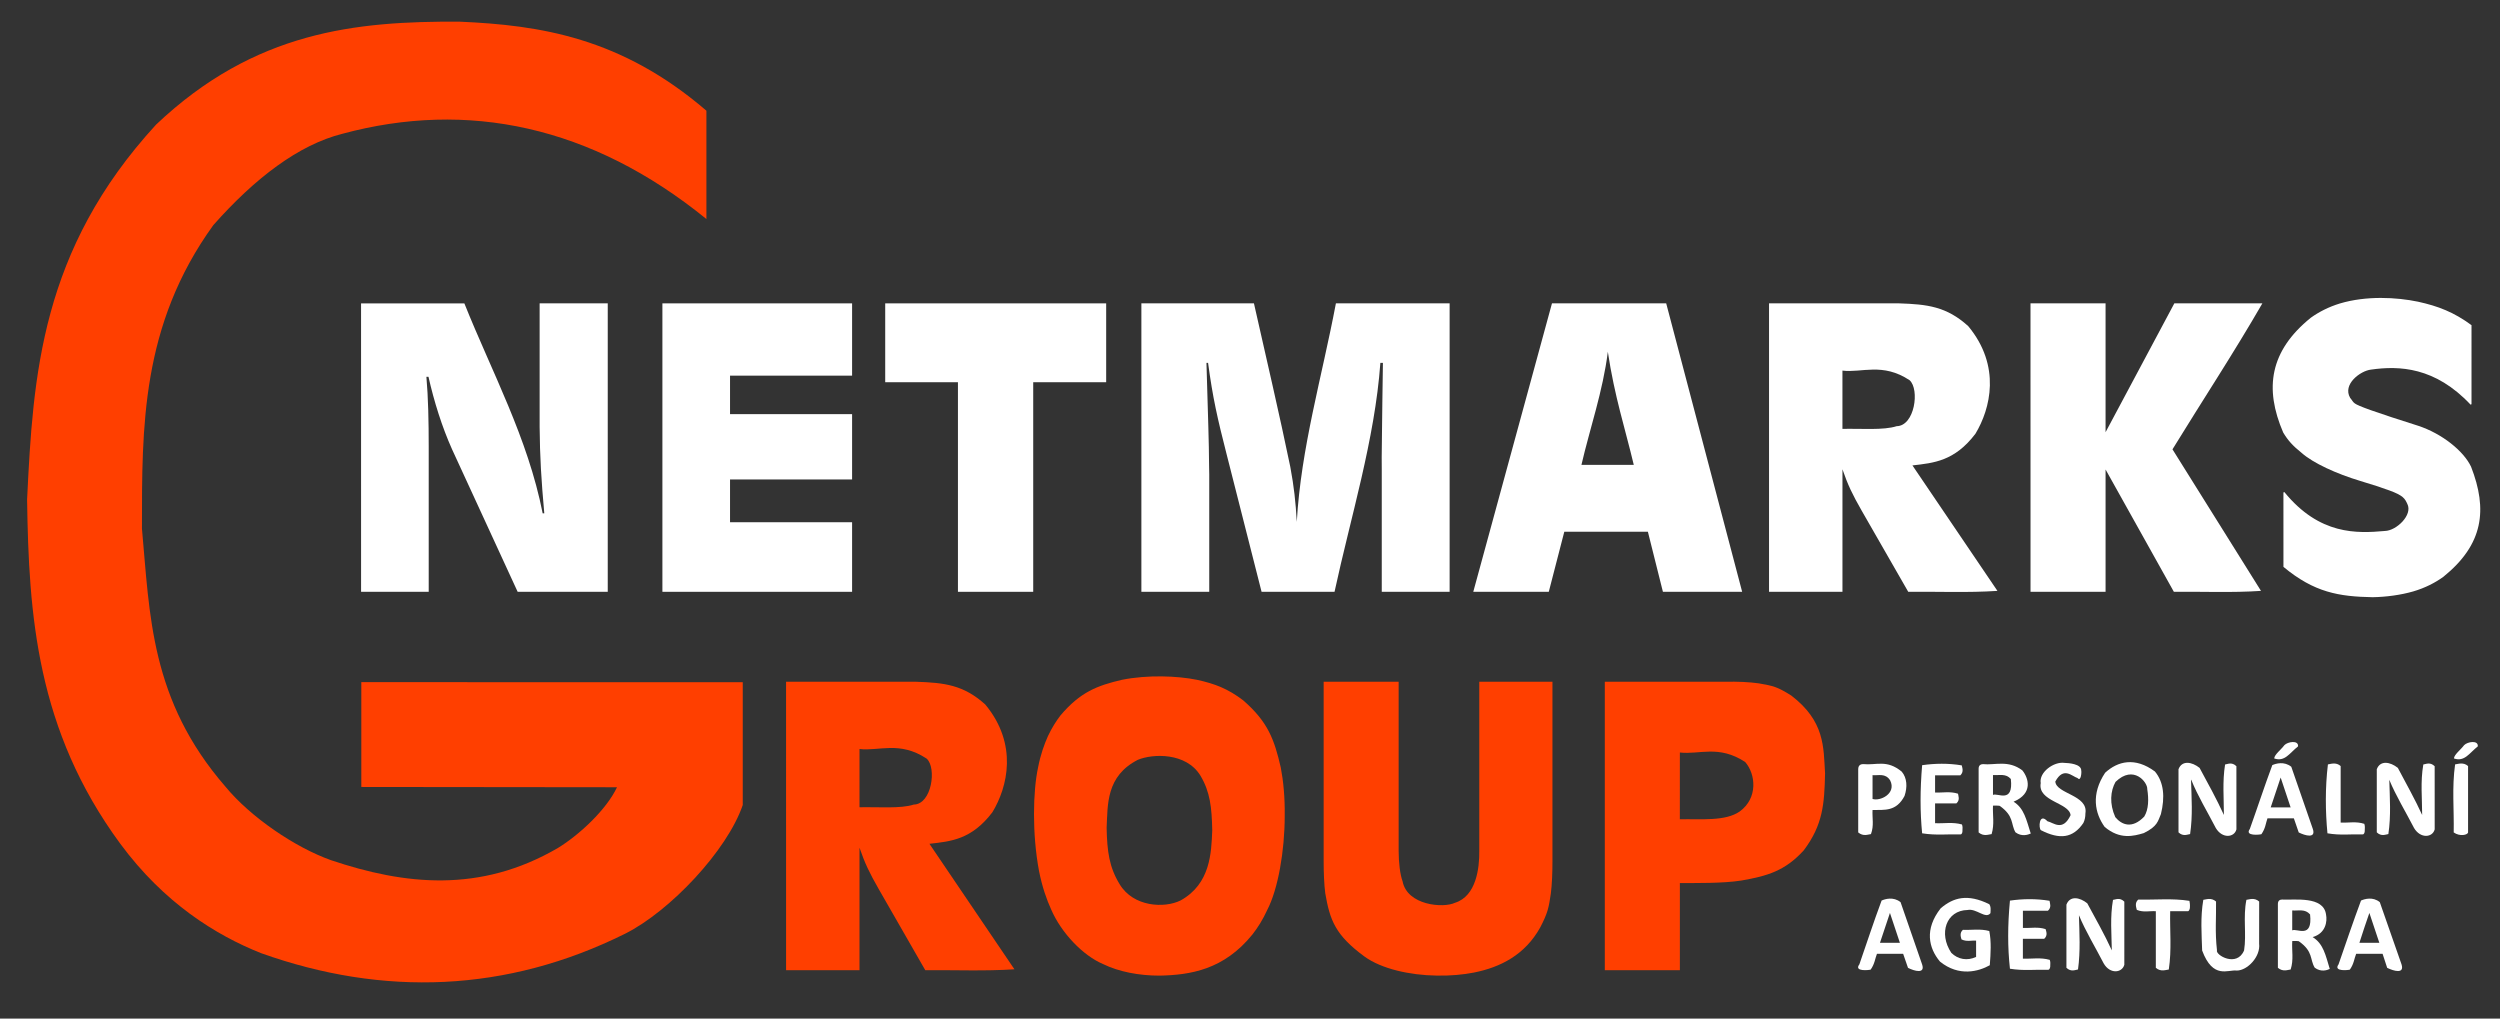 <?xml version="1.0" encoding="utf-8"?>
<!-- Generator: Adobe Illustrator 16.0.3, SVG Export Plug-In . SVG Version: 6.00 Build 0)  -->
<!DOCTYPE svg PUBLIC "-//W3C//DTD SVG 1.1//EN" "http://www.w3.org/Graphics/SVG/1.1/DTD/svg11.dtd">
<svg version="1.1" id="Vrstva_1" xmlns="http://www.w3.org/2000/svg" xmlns:xlink="http://www.w3.org/1999/xlink" x="0px" y="0px"
	 width="107.94px" height="43.98px" viewBox="0 0 107.94 43.98" enable-background="new 0 0 107.94 43.98" xml:space="preserve">
<rect x="0" y="0" width="107.94" height="43.98" fill="#333333" stroke="none"/>
<g>
	<defs>
		<rect id="SVGID_1_" x="0.035" width="107.905" height="43.526"/>
	</defs>
	<clipPath id="SVGID_2_">
		<use xlink:href="#SVGID_1_"  overflow="visible"/>
	</clipPath>
	<path clip-path="url(#SVGID_2_)" fill-rule="evenodd" clip-rule="evenodd" fill="#FFFFFF" d="M81.61,33.695
		c-0.21-0.327-0.501-0.202-0.761-0.227v1.028C81.18,34.604,81.89,34.263,81.61,33.695L81.61,33.695 M82.23,34.366
		c-0.36,0.684-0.86,0.596-1.381,0.607c-0.02,0.346,0.07,0.673-0.069,1.04c-0.12,0.013-0.33,0.114-0.55-0.072v-2.729
		c0-0.191,0.13-0.22,0.21-0.221c0.579,0.059,1.02-0.211,1.67,0.326C82.34,33.589,82.36,33.983,82.23,34.366L82.23,34.366z"/>
	<path clip-path="url(#SVGID_2_)" fill-rule="evenodd" clip-rule="evenodd" fill="#FFFFFF" d="M84.73,35.897
		c0,0.049-0.03,0.132-0.08,0.128c-0.551-0.015-1.061,0.051-1.66-0.046c-0.09-0.929-0.09-1.859,0-2.941
		c0.55-0.079,1.13-0.089,1.71,0.008c0.02,0.096,0.1,0.28-0.061,0.43h-1.09v0.741c0.33,0.017,0.641-0.06,0.99,0.052
		c0.01,0.089,0.1,0.266-0.07,0.419h-0.92v0.854c0.391,0.02,0.76-0.059,1.16,0.055C84.74,35.67,84.74,35.764,84.73,35.897"/>
	<path clip-path="url(#SVGID_2_)" fill-rule="evenodd" clip-rule="evenodd" fill="#FFFFFF" d="M86.82,33.634
		c-0.221-0.248-0.48-0.151-0.771-0.171v0.859C86.24,34.217,86.94,34.718,86.82,33.634L86.82,33.634 M87.68,35.989
		c-0.12,0.052-0.39,0.149-0.66-0.053c-0.21-0.36-0.05-0.697-0.681-1.143c-0.089-0.016-0.189-0.007-0.29-0.009
		c-0.02,0.409,0.071,0.798-0.059,1.229c-0.13,0.013-0.34,0.114-0.561-0.072v-2.754c0-0.169,0.119-0.193,0.19-0.195
		c0.499,0.056,1.089-0.194,1.699,0.271c0.27,0.336,0.47,0.993-0.38,1.351C87.399,34.902,87.49,35.399,87.68,35.989L87.68,35.989z"/>
	<path clip-path="url(#SVGID_2_)" fill-rule="evenodd" clip-rule="evenodd" fill="#FFFFFF" d="M89.95,35.535
		c-0.45,0.659-1.021,0.722-1.83,0.31c-0.11-0.074-0.09-0.782,0.28-0.387c0.26,0.056,0.659,0.465,1-0.263
		c-0.061-0.544-1.431-0.589-1.29-1.383c-0.081-0.47,0.569-0.938,1.02-0.874c0.18,0.006,0.74,0.04,0.73,0.335
		c0.02,0.061-0.011,0.495-0.16,0.32c-0.24-0.072-0.601-0.51-0.96,0.151c0.04,0.536,1.43,0.578,1.3,1.372
		C90.04,35.276,90.01,35.415,89.95,35.535"/>
	<path clip-path="url(#SVGID_2_)" fill-rule="evenodd" clip-rule="evenodd" fill="#FFFFFF" d="M92.71,34.071
		c0.021-0.287-0.59-1.071-1.37-0.312c-0.22,0.389-0.271,0.94-0.01,1.522c0.279,0.338,0.729,0.519,1.25-0.025
		C92.77,34.945,92.779,34.509,92.71,34.071 M93.3,35.148c-0.13,0.301-0.14,0.528-0.74,0.822c-0.439,0.13-1.029,0.291-1.689-0.267
		c-0.42-0.584-0.601-1.403,0.02-2.339c0.54-0.498,1.29-0.692,2.15-0.054C93.43,33.776,93.48,34.421,93.3,35.148z"/>
	<path clip-path="url(#SVGID_2_)" fill-rule="evenodd" clip-rule="evenodd" fill="#FFFFFF" d="M96.56,35.809
		c-0.09,0.354-0.609,0.412-0.89-0.057c-0.35-0.681-0.79-1.401-1.06-2.083H94.6c0.021,0.775,0.08,1.543-0.04,2.343
		c-0.109,0.013-0.301,0.119-0.501-0.074v-2.726c0.15-0.396,0.58-0.321,0.91-0.058c0.351,0.649,0.74,1.353,1.05,2.033
		c0-0.707-0.068-1.439,0.051-2.179c0.11-0.014,0.29-0.121,0.489,0.074L96.56,35.809"/>
	<path clip-path="url(#SVGID_2_)" fill-rule="evenodd" clip-rule="evenodd" fill="#FFFFFF" d="M98.63,32.174
		c0.14-0.15,0.62-0.231,0.59,0.052c-0.37,0.292-0.569,0.678-1.029,0.521C98.2,32.579,98.49,32.365,98.63,32.174 M98.47,33.571
		c-0.14,0.417-0.29,0.859-0.43,1.289h0.86L98.47,33.571z M99.86,35.795c0.14,0.42-0.33,0.286-0.61,0.147l-0.21-0.609H97.9
		c-0.081,0.228-0.081,0.421-0.261,0.684c-0.06,0.021-0.739,0.099-0.5-0.227c0.33-0.919,0.619-1.81,0.97-2.755
		c0.149-0.067,0.511-0.178,0.82,0.071L99.86,35.795z"/>
	<path clip-path="url(#SVGID_2_)" fill-rule="evenodd" clip-rule="evenodd" fill="#FFFFFF" d="M102.1,35.885
		c0,0.05-0.029,0.147-0.09,0.14c-0.5-0.015-0.97,0.051-1.52-0.046c-0.09-0.941-0.101-1.963,0.02-2.975
		c0.11-0.014,0.351-0.112,0.55,0.072v2.439c0.341,0.019,0.66-0.062,1.021,0.055C102.11,35.649,102.11,35.75,102.1,35.885"/>
	<path clip-path="url(#SVGID_2_)" fill-rule="evenodd" clip-rule="evenodd" fill="#FFFFFF" d="M105.12,35.809
		c-0.09,0.354-0.61,0.412-0.89-0.057c-0.351-0.681-0.79-1.401-1.07-2.083c0.02,0.775,0.08,1.543-0.04,2.343
		c-0.111,0.013-0.301,0.119-0.5-0.074v-2.726c0.149-0.396,0.58-0.321,0.909-0.058c0.341,0.649,0.739,1.353,1.05,2.033
		c0-0.707-0.08-1.439,0.05-2.179c0.111-0.014,0.29-0.121,0.49,0.074L105.12,35.809"/>
	<path clip-path="url(#SVGID_2_)" fill-rule="evenodd" clip-rule="evenodd" fill="#FFFFFF" d="M106.39,32.174
		c0.141-0.15,0.62-0.231,0.591,0.052c-0.37,0.292-0.57,0.678-1.03,0.521C105.96,32.579,106.25,32.365,106.39,32.174 M106.56,35.941
		c-0.011,0.106-0.35,0.191-0.619,0c0.02-0.979-0.081-1.937,0.06-2.937c0.12-0.015,0.36-0.111,0.56,0.072V35.941z"/>
	<path clip-path="url(#SVGID_2_)" fill-rule="evenodd" clip-rule="evenodd" fill="#FFFFFF" d="M81.6,39.417
		c-0.14,0.419-0.29,0.86-0.43,1.289h0.86L81.6,39.417 M82.99,41.642c0.14,0.419-0.33,0.287-0.61,0.146l-0.21-0.608h-1.13
		c-0.09,0.228-0.09,0.42-0.271,0.683c-0.06,0.023-0.739,0.101-0.489-0.226c0.319-0.918,0.609-1.811,0.96-2.755
		c0.149-0.067,0.51-0.179,0.819,0.07L82.99,41.642z"/>
	<path clip-path="url(#SVGID_2_)" fill-rule="evenodd" clip-rule="evenodd" fill="#FFFFFF" d="M85.94,39.427
		c-0.21,0.271-0.61-0.22-0.99-0.137c-0.92,0.017-1.26,1.013-0.7,1.85c0.29,0.287,0.69,0.354,1.07,0.176v-0.703
		c-0.21-0.018-0.391,0.059-0.63-0.053c-0.021-0.088-0.101-0.27,0.06-0.414c0.38,0.018,0.74-0.057,1.14,0.052
		c0.091,0.465,0.061,0.952,0.021,1.477c-0.48,0.269-1.33,0.507-2.15-0.157c-0.49-0.583-0.68-1.397,0.03-2.301
		c0.55-0.469,1.16-0.639,2.1-0.176C85.96,39.148,85.95,39.24,85.94,39.427L85.94,39.427"/>
	<path clip-path="url(#SVGID_2_)" fill-rule="evenodd" clip-rule="evenodd" fill="#FFFFFF" d="M88.52,41.744
		c-0.01,0.048-0.029,0.131-0.09,0.127c-0.55-0.015-1.06,0.052-1.649-0.045c-0.101-0.93-0.101-1.858,0-2.941
		c0.55-0.079,1.12-0.089,1.71,0.007c0.01,0.097,0.1,0.282-0.07,0.43h-1.08v0.741c0.33,0.018,0.641-0.059,0.98,0.053
		c0.02,0.088,0.109,0.267-0.061,0.418h-0.92v0.856c0.391,0.017,0.76-0.061,1.16,0.053C88.53,41.517,88.53,41.611,88.52,41.744"/>
	<path clip-path="url(#SVGID_2_)" fill-rule="evenodd" clip-rule="evenodd" fill="#FFFFFF" d="M91.72,41.656
		c-0.1,0.355-0.62,0.412-0.89-0.058c-0.35-0.68-0.79-1.401-1.07-2.082c0.02,0.775,0.07,1.542-0.04,2.342
		c-0.109,0.014-0.3,0.12-0.5-0.073v-2.726c0.15-0.396,0.57-0.322,0.9-0.058c0.35,0.648,0.75,1.353,1.06,2.033
		c-0.01-0.708-0.08-1.439,0.051-2.18c0.109-0.012,0.289-0.121,0.489,0.075V41.656"/>
	<path clip-path="url(#SVGID_2_)" fill-rule="evenodd" clip-rule="evenodd" fill="#FFFFFF" d="M94.55,39.208
		c-0.01,0.054-0.04,0.14-0.09,0.135H93.7C93.68,40.181,93.77,41,93.64,41.86c-0.12,0.013-0.35,0.111-0.56-0.073v-2.444
		c-0.271-0.02-0.53,0.063-0.821-0.058c-0.019-0.095-0.108-0.297,0.062-0.445c0.739,0.018,1.46-0.063,2.21,0.055
		C94.549,38.969,94.56,39.073,94.55,39.208L94.55,39.208"/>
	<path clip-path="url(#SVGID_2_)" fill-rule="evenodd" clip-rule="evenodd" fill="#FFFFFF" d="M97.54,40.742
		c0.07,0.563-0.51,1.167-0.97,1.163c-0.37-0.052-1.021,0.394-1.49-0.865c-0.021-0.696-0.08-1.438,0.05-2.189
		c0.12-0.013,0.34-0.111,0.55,0.073c0.011,0.7-0.05,1.316,0.04,2.103c-0.08,0.208,0.861,0.754,1.171,0.007
		c0.11-0.696-0.051-1.434,0.1-2.183c0.12-0.012,0.341-0.113,0.551,0.073L97.54,40.742"/>
	<path clip-path="url(#SVGID_2_)" fill-rule="evenodd" clip-rule="evenodd" fill="#FFFFFF" d="M99.74,39.481
		c-0.221-0.249-0.481-0.152-0.771-0.171v0.86C99.16,40.064,99.859,40.564,99.74,39.481 M100.59,41.835
		c-0.109,0.053-0.38,0.148-0.649-0.054c-0.221-0.359-0.051-0.696-0.69-1.143c-0.081-0.016-0.19-0.005-0.28-0.008
		c-0.029,0.409,0.07,0.798-0.07,1.229c-0.12,0.012-0.33,0.113-0.551-0.073v-2.754c0-0.169,0.11-0.192,0.181-0.193
		c0.52,0.032,1.801-0.174,1.9,0.66c0.051,0.265,0,0.794-0.58,0.961C100.319,40.749,100.41,41.247,100.59,41.835L100.59,41.835z"/>
	<path clip-path="url(#SVGID_2_)" fill-rule="evenodd" clip-rule="evenodd" fill="#FFFFFF" d="M102.3,39.417
		c-0.149,0.419-0.291,0.86-0.43,1.289h0.86L102.3,39.417 M103.69,41.642c0.13,0.419-0.33,0.287-0.621,0.146l-0.199-0.608h-1.14
		c-0.091,0.228-0.091,0.42-0.271,0.683c-0.05,0.023-0.731,0.101-0.49-0.226c0.32-0.918,0.619-1.811,0.97-2.755
		c0.149-0.067,0.511-0.179,0.811,0.07L103.69,41.642z"/>
	<path clip-path="url(#SVGID_2_)" fill-rule="evenodd" clip-rule="evenodd" fill="#FFFFFF" d="M15.59,25.552h2.92v-6.269
		c0-1.055-0.02-2.124-0.1-3.014h0.09c0.24,1.062,0.58,2.155,1.02,3.136l2.83,6.147h3.89V13.098h-2.941v5.332
		c0.011,1.29,0.071,2.289,0.201,3.733h-0.07c-0.64-3.255-2.19-6.089-3.381-9.065h-4.46L15.59,25.552"/>
	<polyline clip-path="url(#SVGID_2_)" fill-rule="evenodd" clip-rule="evenodd" fill="#FFFFFF" points="28.6,25.552 36.79,25.552 
		36.79,22.548 31.52,22.548 31.52,20.701 36.79,20.701 36.79,17.881 31.52,17.881 31.52,16.219 36.79,16.219 36.79,13.098 
		28.6,13.098 28.6,25.552 	"/>
	<polyline clip-path="url(#SVGID_2_)" fill-rule="evenodd" clip-rule="evenodd" fill="#FFFFFF" points="44.61,16.503 47.76,16.503 
		47.76,13.098 38.22,13.098 38.22,16.503 41.36,16.503 41.36,25.552 44.61,25.552 44.61,16.503 	"/>
	<path clip-path="url(#SVGID_2_)" fill-rule="evenodd" clip-rule="evenodd" fill="#FFFFFF" d="M52.09,15.667h0.07
		c0.2,1.502,0.41,2.417,0.79,3.904l1.52,5.981h3.15c0.689-3.201,1.74-6.566,1.979-9.885h0.11c-0.02,1.146-0.03,2.291-0.04,2.978
		c-0.02,1.199-0.01,1.192-0.01,1.642v5.265h2.93V13.098h-4.91c-0.6,3.17-1.51,6.247-1.689,9.435c-0.05-0.881-0.12-1.51-0.28-2.374
		c-0.45-2.185-1.04-4.708-1.57-7.061h-4.86v12.454h2.93v-5.081c0-0.147-0.01-0.293-0.01-0.593c0-0.3-0.01-0.754-0.03-1.482
		C52.15,17.669,52.12,16.668,52.09,15.667"/>
	<path clip-path="url(#SVGID_2_)" fill-rule="evenodd" clip-rule="evenodd" fill="#FFFFFF" d="M68.28,20.072
		c0.359-1.557,0.93-3.188,1.14-4.884c0.29,1.939,0.75,3.323,1.12,4.884H68.28 M63.61,25.552h3.26l0.67-2.593h3.609l0.649,2.593
		h3.421L71.94,13.098h-4.932L63.61,25.552z"/>
	<path clip-path="url(#SVGID_2_)" fill-rule="evenodd" clip-rule="evenodd" fill="#FFFFFF" d="M76.38,25.552h3.17v-5.29
		c0.23,0.674,0.431,1.088,0.83,1.787l2.01,3.503c1.28-0.014,2.57,0.045,3.851-0.04l-3.67-5.417c0.92-0.106,1.819-0.181,2.72-1.367
		c0.649-1.075,1.119-2.925-0.312-4.648c-0.939-0.85-1.77-0.941-2.979-0.982h-5.62L76.38,25.552 M79.55,16.001
		c0.83,0.105,1.73-0.36,2.9,0.416c0.439,0.399,0.22,1.974-0.561,1.984c-0.56,0.183-1.54,0.098-2.34,0.116V16.001z"/>
	<path clip-path="url(#SVGID_2_)" fill-rule="evenodd" clip-rule="evenodd" fill="#FFFFFF" d="M87.67,25.552h3.24v-5.281
		l2.949,5.281c1.25-0.014,2.5,0.045,3.761-0.04L93.799,19.4c1.29-2.101,2.671-4.202,3.881-6.302h-3.801l-2.969,5.563v-5.563h-3.241
		L87.67,25.552"/>
	<path clip-path="url(#SVGID_2_)" fill-rule="evenodd" clip-rule="evenodd" fill="#FFFFFF" d="M98.59,24.475
		c1.33,1.107,2.4,1.284,3.851,1.31c0.59-0.01,1.22-0.096,1.75-0.249c0.52-0.153,0.949-0.376,1.3-0.629
		c1.74-1.403,1.92-2.904,1.2-4.756c-0.32-0.677-1.25-1.427-2.28-1.767c-0.801-0.252-1.611-0.518-2.05-0.675
		c-0.852-0.307-0.69-0.293-0.891-0.532c-0.34-0.583,0.44-1.166,0.9-1.219c1.22-0.174,2.77-0.116,4.3,1.513l0.04-0.018V14.04
		c-0.76-0.561-1.44-0.823-2.31-1.014c-0.931-0.194-2.231-0.264-3.371,0.076c-0.49,0.15-0.91,0.367-1.261,0.619
		c-1.77,1.434-2.01,3.047-1.189,4.953c0.2,0.335,0.41,0.571,0.79,0.875c0.5,0.447,1.51,0.906,2.54,1.217
		c0.49,0.143,0.97,0.303,1.26,0.411c0.59,0.218,0.661,0.342,0.771,0.583c0.24,0.471-0.47,1.154-0.97,1.165
		c-1.2,0.106-2.82,0.186-4.341-1.68l-0.04,0.016L98.59,24.475"/>
	<path clip-path="url(#SVGID_2_)" fill-rule="evenodd" clip-rule="evenodd" fill="#FF3F00" d="M33.94,41.89h3.17V36.6
		c0.23,0.674,0.43,1.088,0.83,1.787l2.01,3.503c1.28-0.013,2.57,0.045,3.849-0.04l-3.67-5.418c0.931-0.105,1.821-0.18,2.721-1.366
		c0.65-1.075,1.119-2.925-0.31-4.649c-0.941-0.85-1.77-0.94-2.981-0.981h-5.62L33.94,41.89 M37.11,32.339
		c0.83,0.104,1.73-0.36,2.9,0.416c0.44,0.398,0.22,1.974-0.56,1.983c-0.55,0.184-1.54,0.099-2.34,0.116V32.339z"/>
	<path clip-path="url(#SVGID_2_)" fill-rule="evenodd" clip-rule="evenodd" fill="#FF3F00" d="M50.06,42.124
		c1.34-0.027,2.78-0.255,4.01-1.771c0.229-0.291,0.449-0.634,0.649-1.074c0.46-0.886,0.75-2.533,0.75-4.06
		c0.011-0.795-0.06-1.508-0.17-2.079c-0.28-1.212-0.55-1.966-1.62-2.899c-0.66-0.503-1.22-0.72-2-0.889
		c-0.84-0.171-2.13-0.223-3.24,0c-1.07,0.249-1.8,0.533-2.65,1.535c-0.19,0.248-0.37,0.532-0.54,0.889
		c-0.16,0.36-0.32,0.791-0.43,1.364c-0.22,1.013-0.26,2.848,0.04,4.457c0.14,0.706,0.33,1.241,0.53,1.68
		c0.439,1.01,1.369,1.98,2.239,2.349C48.309,41.958,49.179,42.124,50.06,42.124 M47.78,35.742c0.05-0.998-0.03-2.235,1.35-2.937
		c0.64-0.266,2.08-0.327,2.7,0.684c0.42,0.704,0.49,1.378,0.51,2.361c-0.04,0.985-0.08,2.308-1.36,3.024
		c-0.7,0.353-2.05,0.286-2.64-0.7C47.89,37.439,47.8,36.751,47.78,35.742z"/>
	<path clip-path="url(#SVGID_2_)" fill-rule="evenodd" clip-rule="evenodd" fill="#FF3F00" d="M60.39,29.435H57.15v7.742
		c0,0.503,0.02,1.007,0.069,1.388c0.2,1.162,0.431,1.808,1.7,2.739c0.73,0.527,1.95,0.802,3.11,0.818
		c0.6,0.013,1.149-0.042,1.6-0.129c1.15-0.227,2.21-0.762,2.87-1.947c0.33-0.635,0.37-0.854,0.46-1.468
		c0.05-0.384,0.07-0.894,0.07-1.401v-7.742h-3.16v7.306c0.01,0.737-0.13,1.952-1.05,2.238c-0.511,0.242-2.061,0.108-2.261-0.926
		c-0.109-0.299-0.17-0.808-0.17-1.313V29.435"/>
	<path clip-path="url(#SVGID_2_)" fill-rule="evenodd" clip-rule="evenodd" fill="#FF3F00" d="M72.53,41.89v-3.763
		c0.7-0.003,1.85,0.017,2.649-0.108c1.13-0.197,1.891-0.417,2.7-1.304c0.83-1.104,0.89-2.002,0.92-3.323
		c-0.069-1.149-0.01-2.249-1.46-3.362c-0.62-0.389-0.78-0.414-1.399-0.525c-0.391-0.057-0.931-0.083-1.471-0.069h-5.18V41.89H72.53
		 M72.53,32.49c0.859,0.099,1.67-0.339,2.819,0.409c0.46,0.526,0.561,1.563-0.239,2.14c-0.62,0.427-1.65,0.316-2.581,0.334
		L72.53,32.49z"/>
	<path clip-path="url(#SVGID_2_)" fill-rule="evenodd" clip-rule="evenodd" fill="#FF3F00" d="M30.5,4.78v4.677
		c-4.97-4.039-10.33-5.135-15.71-3.683c-1.89,0.474-3.781,1.914-5.58,3.947c-3.121,4.321-3.081,8.721-3.081,13.103
		C6.47,26.536,6.48,30.222,9.74,33.972c1.07,1.3,3,2.62,4.559,3.17c3.16,1.061,6.42,1.435,9.79-0.53
		c0.92-0.563,2.09-1.647,2.551-2.622L15.6,33.978v-4.525l16.469,0.001v5.304c-0.669,1.959-3.13,4.578-5.079,5.556
		c-5.111,2.541-10.441,2.724-15.72,0.839c-1.951-0.777-4.19-2.165-6.08-4.729c-3.611-4.911-3.949-9.872-4.02-14.855
		c0.259-5.359,0.589-10.765,5.569-16.189C11.01,1.333,15.39,0.914,19.83,0.935C23.31,1.086,26.82,1.616,30.5,4.78L30.5,4.78"/>
</g>
</svg>
